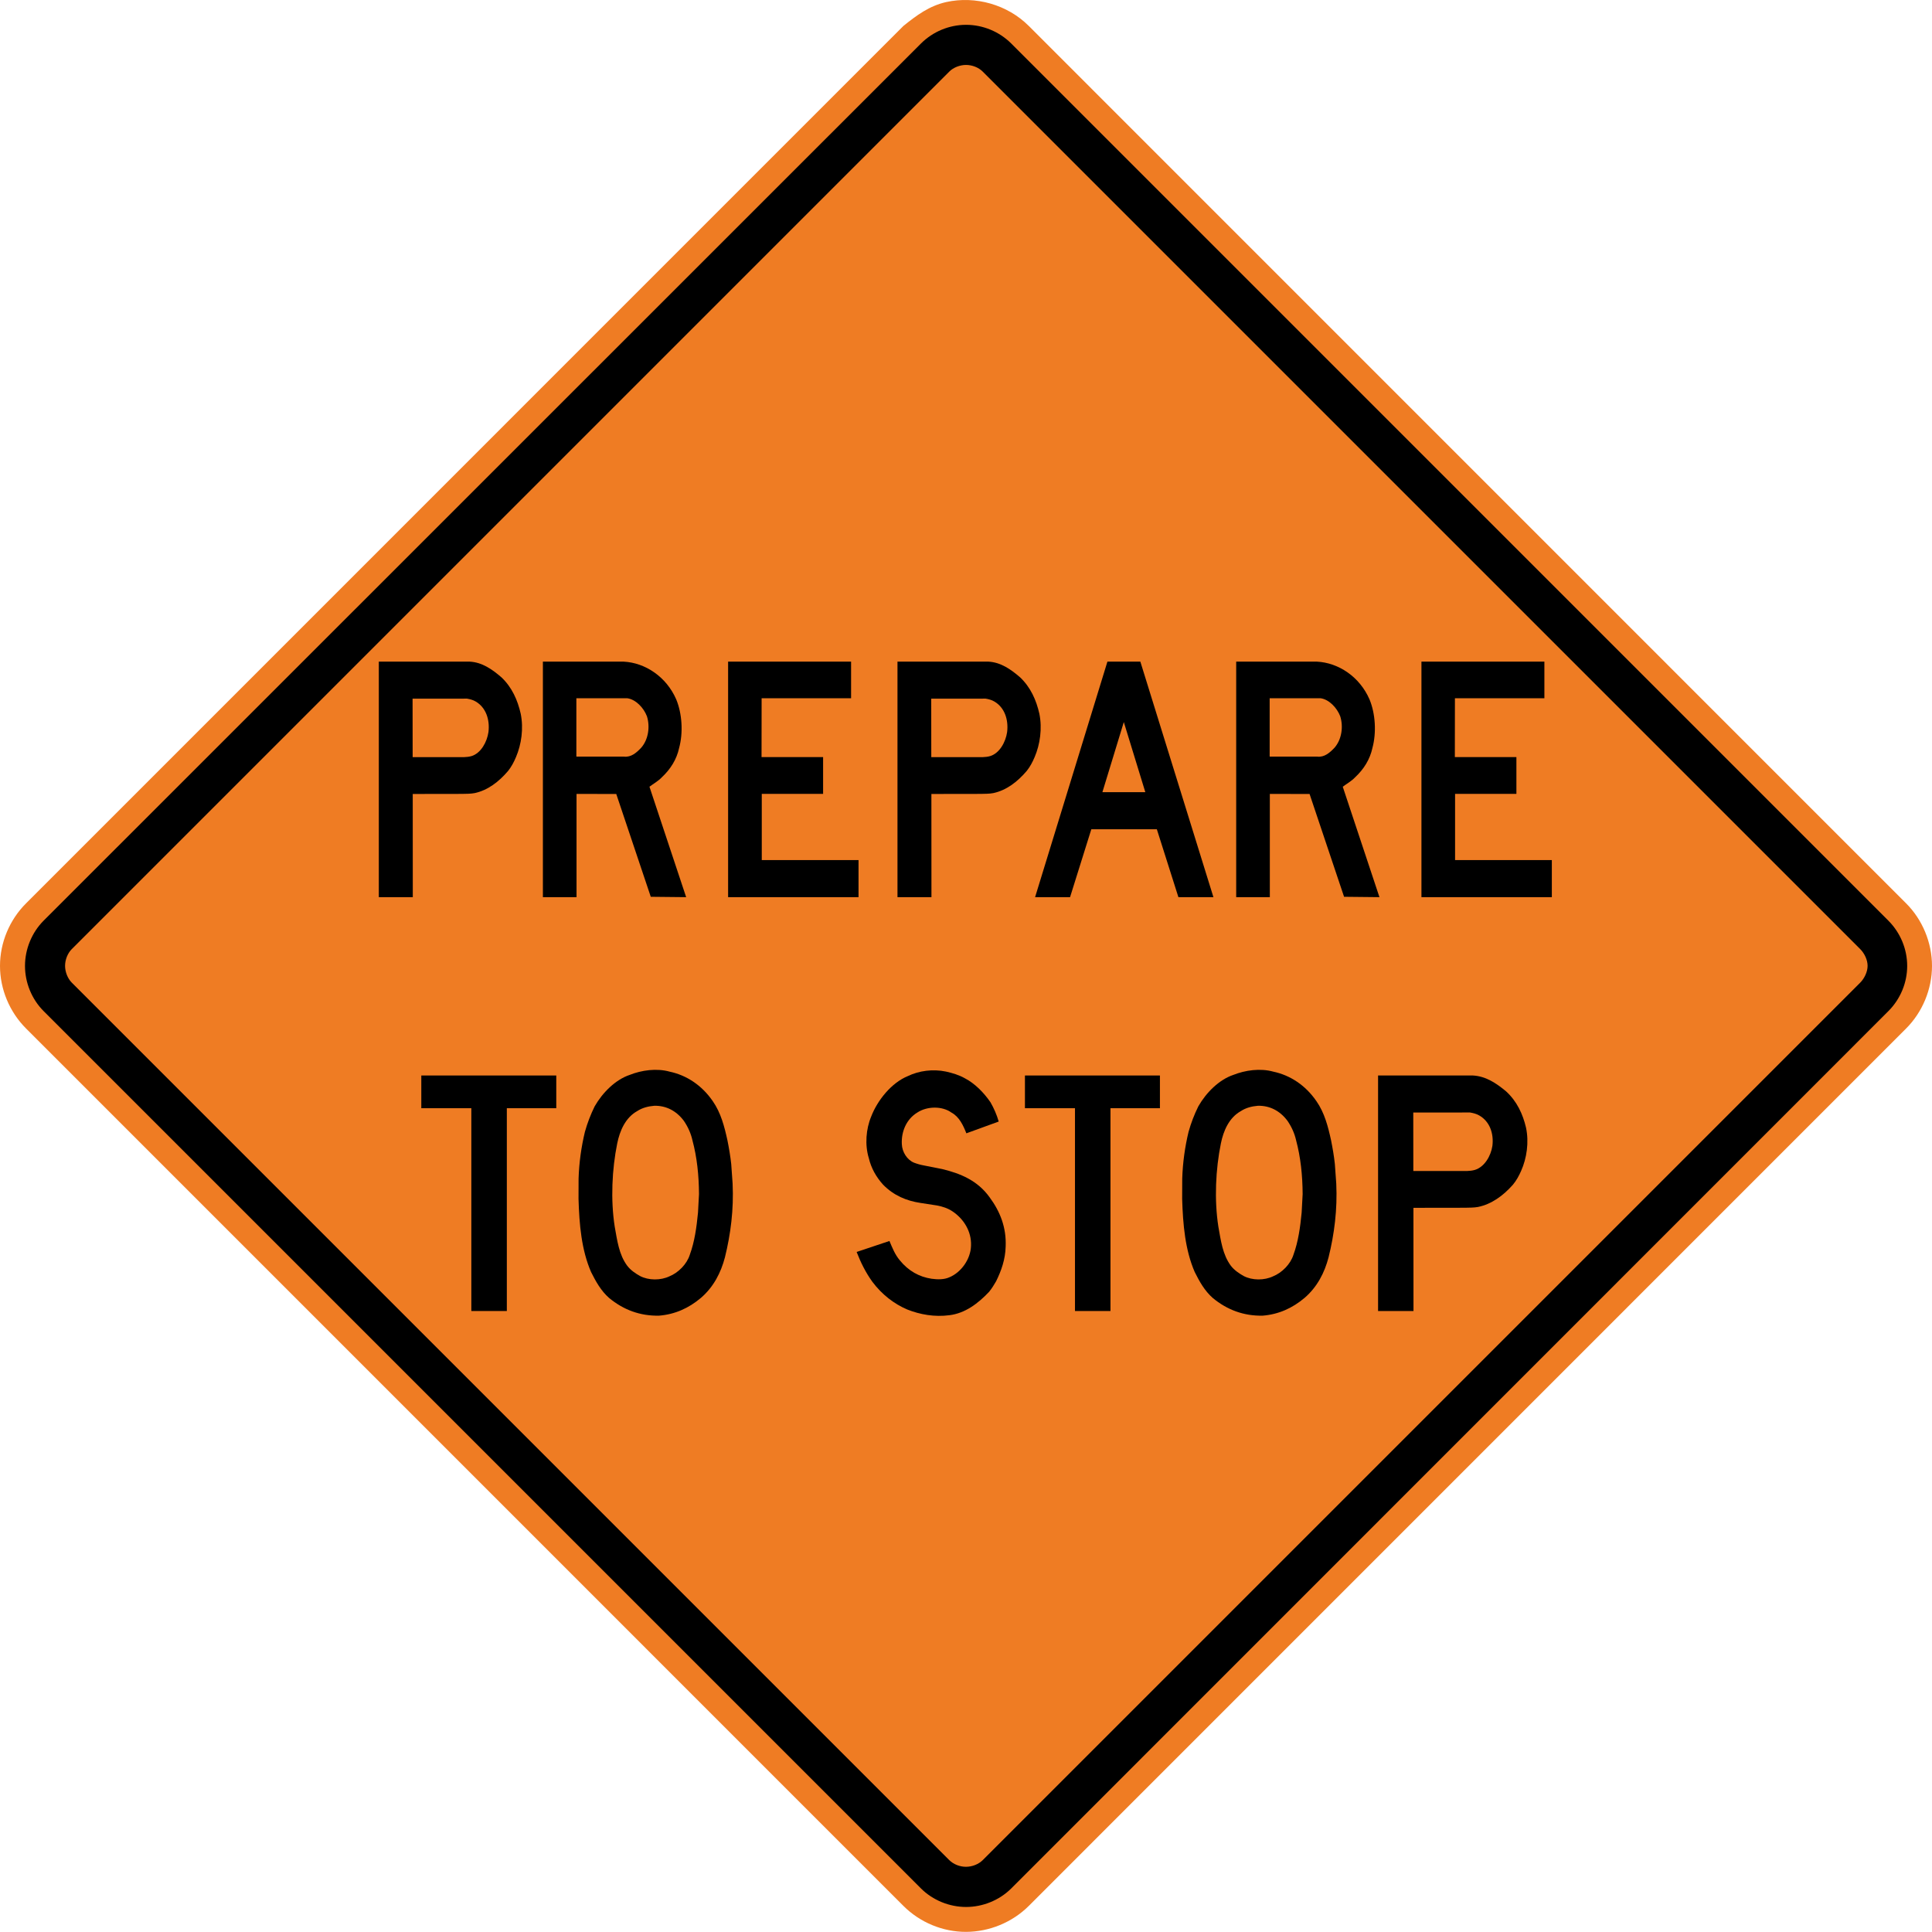 <?xml version="1.0" encoding="UTF-8" standalone="no"?>
<svg
   xmlns:dc="http://purl.org/dc/elements/1.1/"
   xmlns:cc="http://creativecommons.org/ns#"
   xmlns:rdf="http://www.w3.org/1999/02/22-rdf-syntax-ns#"
   xmlns:svg="http://www.w3.org/2000/svg"
   xmlns="http://www.w3.org/2000/svg"
   xmlns:sodipodi="http://sodipodi.sourceforge.net/DTD/sodipodi-0.dtd"
   xmlns:inkscape="http://www.inkscape.org/namespaces/inkscape"
   width="90"
   height="89.994"
   viewBox="0 0 254 253.982"
   version="1.1"
   id="svg2"
   inkscape:version="0.48.2 r9819"
   sodipodi:docname="Ontario TC-20A.svg">
  <defs
     id="defs60" />
  <sodipodi:namedview
     pagecolor="#ffffff"
     bordercolor="#666666"
     borderopacity="1"
     objecttolerance="10"
     gridtolerance="10"
     guidetolerance="10"
     inkscape:pageopacity="0"
     inkscape:pageshadow="2"
     inkscape:window-width="1280"
     inkscape:window-height="1004"
     id="namedview58"
     showgrid="false"
     fit-margin-top="0"
     fit-margin-left="0"
     fit-margin-right="0"
     fit-margin-bottom="0"
     inkscape:zoom="2.8284271"
     inkscape:cx="66.957643"
     inkscape:cy="42.055456"
     inkscape:window-x="-8"
     inkscape:window-y="-8"
     inkscape:window-maximized="1"
     inkscape:current-layer="svg2"
     showguides="true"
     inkscape:guide-bbox="true" />
  <!-- draw the bicycle -->
  <!-- RIGHT -->
  <!-- LANE -->
  <!-- ONLY -->
  <path
     inkscape:connector-curvature="0"
     d="M 118.773,3.407 3.433,118.755 C 1.259,120.918 0,123.916 0,126.989 c 0,3.066 1.259,6.064 3.433,8.234 l 115.341,115.348 c 2.177,2.17 5.158,3.418 8.244,3.411 3.066,-0.014 6.061,-1.249 8.234,-3.411 l 115.337,-115.348 c 2.159,-2.152 3.411,-5.182 3.411,-8.234 0,-3.052 -1.252,-6.085 -3.411,-8.234 L 135.251,3.407 c -2.798,-2.797 -7.01,-3.99 -10.858,-3.136 -2.223,0.504 -3.87,1.729 -5.62,3.136"
     style="fill:#ef7c23;fill-opacity:1;fill-rule:nonzero;stroke:none"
     id="path6190" />
  <path
     inkscape:connector-curvature="0"
     d="M 132.942,5.714 248.279,121.055 c 1.566,1.573 2.459,3.722 2.459,5.934 0,2.212 -0.893,4.353 -2.459,5.927 l -115.337,115.362 c -1.556,1.549 -3.736,2.431 -5.93,2.431 -2.194,0 -4.371,-0.882 -5.927,-2.431 L 5.72,132.915 c -1.549,-1.559 -2.434,-3.729 -2.434,-5.927 0,-2.198 0.885,-4.375 2.434,-5.934 L 121.085,5.714 c 1.57,-1.563 3.715,-2.452 5.927,-2.452 2.212,0 4.36,0.889 5.93,2.452"
     style="fill:#000000;fill-opacity:1;fill-rule:evenodd;stroke:none"
     id="path6198" />
  <path
     style="fill:#ef7c23;fill-opacity:1;fill-rule:evenodd;stroke:none"
     d="m 127,245.427 c 0.823,-0.008 1.635,-0.321 2.205,-0.882 L 244.563,129.187 c 0.551,-0.554 0.97,-1.428 0.97,-2.205 0,-0.794 -0.413,-1.645 -0.97,-2.205 L 129.205,9.419 c -0.56,-0.565 -1.409,-0.882 -2.205,-0.882 -0.783,0 -1.656,0.325 -2.205,0.882 L 9.437,124.777 c -0.556,0.559 -0.882,1.409 -0.882,2.205 0,0.779 0.331,1.651 0.882,2.205 l 115.358,115.358 c 0.569,0.56 1.391,0.882 2.205,0.882 z"
     id="path6202"
     inkscape:connector-curvature="0" />
  <path
     inkscape:connector-curvature="0"
     d="m 54.271,117.949 -4.468,0 0,-30.964 11.953,0 c 1.621,0.084 2.934,0.997 4.184,2.077 1.369,1.305 2.113,2.978 2.517,4.769 0.396,1.936 0.092,4.037 -0.619,5.702 -0.269,0.639 -0.589,1.251 -1.029,1.81 -1.247,1.468 -2.702,2.558 -4.395,2.923 -0.529,0.107 -1.108,0.088 -1.671,0.107 l -6.48,0.01 0.008,13.566 z m -0.02,-18.407 6.742,0 c 0.352,-0.014 0.7,-0.048 1.023,-0.147 1.222,-0.392 2.013,-1.85 2.202,-3.155 0.199,-1.643 -0.342,-3.235 -1.679,-4.013 -0.352,-0.211 -0.752,-0.312 -1.142,-0.378 l -7.156,0.004 0.01,7.689"
     style="fill:#000000;fill-opacity:1;fill-rule:nonzero;stroke:none"
     id="path3674" />
  <path
     inkscape:connector-curvature="0"
     d="m 90.208,117.949 -4.651,-0.048 -4.538,-13.518 -5.222,-0.006 0,13.572 -4.423,0 0,-30.964 10.61,0 c 2.855,0.143 5.624,1.997 6.915,4.954 0.776,1.864 0.937,4.373 0.382,6.408 -0.318,1.482 -1.13,2.781 -2.26,3.832 -0.503,0.535 -1.092,0.836 -1.637,1.253 l 4.824,14.517 z m -14.432,-18.512 0.022,0.038 6.245,0 c 0.945,0.105 1.655,-0.531 2.276,-1.194 0.911,-1.062 1.168,-2.708 0.736,-4.106 -0.426,-1.122 -1.46,-2.212 -2.57,-2.375 l -6.71,-0.002 0,7.638"
     style="fill:#000000;fill-opacity:1;fill-rule:nonzero;stroke:none"
     id="path3676" />
  <path
     inkscape:connector-curvature="0"
     d="m 111.892,91.8 -11.762,0 -0.01,7.733 8.093,0 0,4.836 -8.063,0 0,8.706 12.721,0 0,4.874 -17.147,0 0,-30.964 16.168,0 0,4.815"
     style="fill:#000000;fill-opacity:1;fill-rule:nonzero;stroke:none"
     id="path3678" />
  <path
     inkscape:connector-curvature="0"
     d="m 122.458,117.949 -4.466,0 0,-30.964 11.953,0 c 1.619,0.084 2.934,0.997 4.182,2.077 1.369,1.305 2.113,2.978 2.517,4.769 0.394,1.936 0.095,4.037 -0.619,5.702 -0.269,0.639 -0.589,1.251 -1.031,1.81 -1.245,1.468 -2.7,2.558 -4.391,2.923 -0.529,0.107 -1.108,0.088 -1.671,0.107 l -6.482,0.01 0.008,13.566 z m -0.022,-18.407 6.744,0 c 0.352,-0.014 0.7,-0.048 1.021,-0.147 1.226,-0.392 2.017,-1.85 2.206,-3.155 0.197,-1.643 -0.344,-3.235 -1.681,-4.013 -0.352,-0.211 -0.752,-0.312 -1.142,-0.378 l -7.156,0.004 0.008,7.689"
     style="fill:#000000;fill-opacity:1;fill-rule:nonzero;stroke:none"
     id="path3680" />
  <path
     inkscape:connector-curvature="0"
     d="m 149.922,86.985 9.607,30.964 -4.604,0 -2.835,-8.927 -8.614,0 -2.795,8.927 -4.598,0 9.51,-30.964 4.329,0 z m -2.174,7.944 -2.815,9.215 5.642,0 -2.827,-9.215"
     style="fill:#000000;fill-opacity:1;fill-rule:nonzero;stroke:none"
     id="path3682" />
  <path
     inkscape:connector-curvature="0"
     d="m 181.356,117.949 -4.651,-0.048 -4.536,-13.518 -5.224,-0.006 0,13.572 -4.423,0 0,-30.964 10.608,0 c 2.857,0.143 5.626,1.997 6.915,4.954 0.78,1.864 0.937,4.373 0.384,6.408 -0.32,1.482 -1.132,2.781 -2.26,3.832 -0.503,0.535 -1.092,0.836 -1.637,1.253 l 4.824,14.517 z m -14.432,-18.512 0.022,0.038 6.243,0 c 0.947,0.105 1.655,-0.531 2.28,-1.194 0.909,-1.062 1.168,-2.708 0.734,-4.106 -0.428,-1.122 -1.462,-2.212 -2.57,-2.375 l -6.71,-0.002 0,7.638"
     style="fill:#000000;fill-opacity:1;fill-rule:nonzero;stroke:none"
     id="path3684" />
  <path
     inkscape:connector-curvature="0"
     d="m 203.041,91.8 -11.762,0 -0.01,7.733 8.093,0 0,4.836 -8.063,0 0,8.706 12.721,0 0,4.874 -17.143,0 0,-30.964 16.164,0 0,4.815"
     style="fill:#000000;fill-opacity:1;fill-rule:nonzero;stroke:none"
     id="path3686" />
  <path
     inkscape:connector-curvature="0"
     d="m 61.966,145.696 -6.577,0 0,-4.301 17.744,0 0,4.301 -6.5,0 0,26.663 -4.667,0 0,-26.663 z"
     style="fill:#000000;fill-opacity:1;fill-rule:nonzero;stroke:none"
     id="path3688" />
  <path
     inkscape:connector-curvature="0"
     d="m 93.714,144.777 c 1.062,1.53 1.522,3.322 1.922,5.141 0.205,1.019 0.38,2.051 0.497,3.106 l 0.183,2.582 c 0.161,3.41 -0.255,6.651 -1.011,9.699 -0.525,2.007 -1.488,3.891 -3.149,5.322 -1.607,1.363 -3.43,2.174 -5.503,2.342 -2.497,0.056 -4.679,-0.764 -6.565,-2.318 -1.094,-0.959 -1.767,-2.198 -2.379,-3.416 -1.259,-2.895 -1.554,-6.231 -1.651,-9.623 l 0.008,-2.662 c 0.066,-2.121 0.36,-4.176 0.828,-6.134 0.326,-1.168 0.758,-2.294 1.289,-3.37 1.04,-1.822 2.755,-3.513 4.6,-4.128 1.566,-0.627 3.551,-0.905 5.266,-0.426 2.208,0.468 4.23,1.787 5.664,3.885 z m -7.683,0.597 c -0.816,0.068 -1.586,0.263 -2.26,0.702 -1.556,0.871 -2.286,2.592 -2.624,4.244 -0.69,3.392 -0.881,7.421 -0.33,10.952 0.328,1.806 0.551,3.665 1.645,5.137 0.454,0.593 1.074,1.003 1.673,1.343 1.134,0.597 2.728,0.597 3.883,0.042 1.142,-0.462 2.284,-1.58 2.674,-2.843 0.631,-1.719 0.887,-3.611 1.074,-5.529 l 0.131,-2.441 c -0.014,-2.461 -0.265,-4.846 -0.861,-7.063 -0.209,-0.931 -0.599,-1.785 -1.136,-2.57 -0.981,-1.309 -2.316,-1.999 -3.868,-1.974 z"
     style="fill:#000000;fill-opacity:1;fill-rule:nonzero;stroke:none"
     id="path3690" />
  <path
     inkscape:connector-curvature="0"
     d="m 116.935,163.152 c 0.372,0.875 0.72,1.781 1.363,2.541 1.13,1.391 2.562,2.184 4.174,2.423 0.784,0.105 1.639,0.129 2.35,-0.195 1.536,-0.641 2.795,-2.375 2.839,-4.152 0.076,-1.88 -0.959,-3.519 -2.431,-4.508 -0.619,-0.416 -1.313,-0.639 -2.043,-0.778 l -2.182,-0.336 c -1.834,-0.275 -3.505,-0.973 -4.898,-2.393 -0.931,-1.027 -1.572,-2.188 -1.882,-3.488 -0.541,-1.755 -0.37,-3.846 0.31,-5.471 0.838,-2.186 2.7,-4.46 4.818,-5.32 1.472,-0.716 3.31,-0.949 5.009,-0.597 0.869,0.197 1.719,0.446 2.493,0.885 1.285,0.664 2.481,1.864 3.364,3.153 0.46,0.8 0.826,1.645 1.082,2.533 l -4.253,1.548 c -0.402,-1.021 -0.923,-2.169 -1.958,-2.726 -1.249,-0.899 -3.245,-0.838 -4.5,0 -1.401,0.855 -2.117,2.473 -2.025,4.16 0.042,1.023 0.684,2.041 1.582,2.419 0.42,0.163 0.851,0.286 1.303,0.368 l 2.437,0.483 c 2.336,0.569 4.624,1.472 6.225,3.718 1.373,1.858 2.21,3.965 2.103,6.464 -0.044,1.687 -0.565,3.165 -1.255,4.564 -0.271,0.472 -0.563,0.941 -0.913,1.377 -1.478,1.57 -3.181,2.837 -5.226,3.086 -1.962,0.257 -3.852,-0.082 -5.535,-0.746 -1.717,-0.726 -3.34,-1.968 -4.588,-3.637 -0.883,-1.222 -1.542,-2.55 -2.075,-3.931 l 4.311,-1.444 z"
     style="fill:#000000;fill-opacity:1;fill-rule:nonzero;stroke:none"
     id="path3692" />
  <path
     inkscape:connector-curvature="0"
     d="m 141.328,145.696 -6.579,0 0,-4.301 17.746,0 0,4.301 -6.502,0 0,26.663 -4.665,0 0,-26.663 z"
     style="fill:#000000;fill-opacity:1;fill-rule:nonzero;stroke:none"
     id="path3694" />
  <path
     inkscape:connector-curvature="0"
     d="m 173.076,144.777 c 1.062,1.53 1.522,3.322 1.92,5.141 0.205,1.019 0.382,2.051 0.497,3.106 l 0.185,2.582 c 0.161,3.41 -0.255,6.651 -1.013,9.699 -0.523,2.007 -1.486,3.891 -3.147,5.322 -1.609,1.363 -3.43,2.174 -5.505,2.342 -2.497,0.056 -4.679,-0.764 -6.565,-2.318 -1.092,-0.959 -1.765,-2.198 -2.377,-3.416 -1.257,-2.895 -1.552,-6.231 -1.653,-9.623 l 0.01,-2.662 c 0.068,-2.121 0.358,-4.176 0.828,-6.134 0.326,-1.168 0.756,-2.294 1.291,-3.37 1.037,-1.822 2.753,-3.513 4.596,-4.128 1.568,-0.627 3.551,-0.905 5.268,-0.426 2.206,0.468 4.23,1.787 5.664,3.885 z m -7.685,0.597 c -0.814,0.068 -1.584,0.263 -2.256,0.702 -1.56,0.871 -2.288,2.592 -2.624,4.244 -0.692,3.392 -0.883,7.421 -0.332,10.952 0.326,1.806 0.551,3.665 1.643,5.137 0.458,0.593 1.076,1.003 1.675,1.343 1.132,0.597 2.726,0.597 3.881,0.042 1.144,-0.462 2.286,-1.58 2.676,-2.843 0.629,-1.719 0.887,-3.611 1.074,-5.529 l 0.131,-2.441 c -0.016,-2.461 -0.265,-4.846 -0.859,-7.063 -0.211,-0.931 -0.601,-1.785 -1.14,-2.57 -0.979,-1.309 -2.314,-1.999 -3.868,-1.974 z"
     style="fill:#000000;fill-opacity:1;fill-rule:nonzero;stroke:none"
     id="path3696" />
  <path
     inkscape:connector-curvature="0"
     d="m 185.832,172.359 -4.657,0 0,-30.964 12.462,0 c 1.689,0.086 3.058,0.999 4.361,2.079 1.428,1.305 2.204,2.978 2.626,4.769 0.412,1.934 0.097,4.037 -0.645,5.7 -0.281,0.641 -0.613,1.253 -1.076,1.812 -1.299,1.466 -2.815,2.556 -4.582,2.923 -0.551,0.105 -1.154,0.086 -1.741,0.105 l -6.756,0.01 0.008,13.566 z m -0.022,-18.405 7.031,0 c 0.366,-0.014 0.728,-0.048 1.066,-0.149 1.277,-0.392 2.101,-1.85 2.298,-3.153 0.205,-1.645 -0.36,-3.237 -1.751,-4.015 -0.368,-0.209 -0.784,-0.31 -1.192,-0.378 l -7.46,0.006 0.008,7.689"
     style="fill:#000000;fill-opacity:1;fill-rule:nonzero;stroke:none"
     id="path3698" />
</svg>
